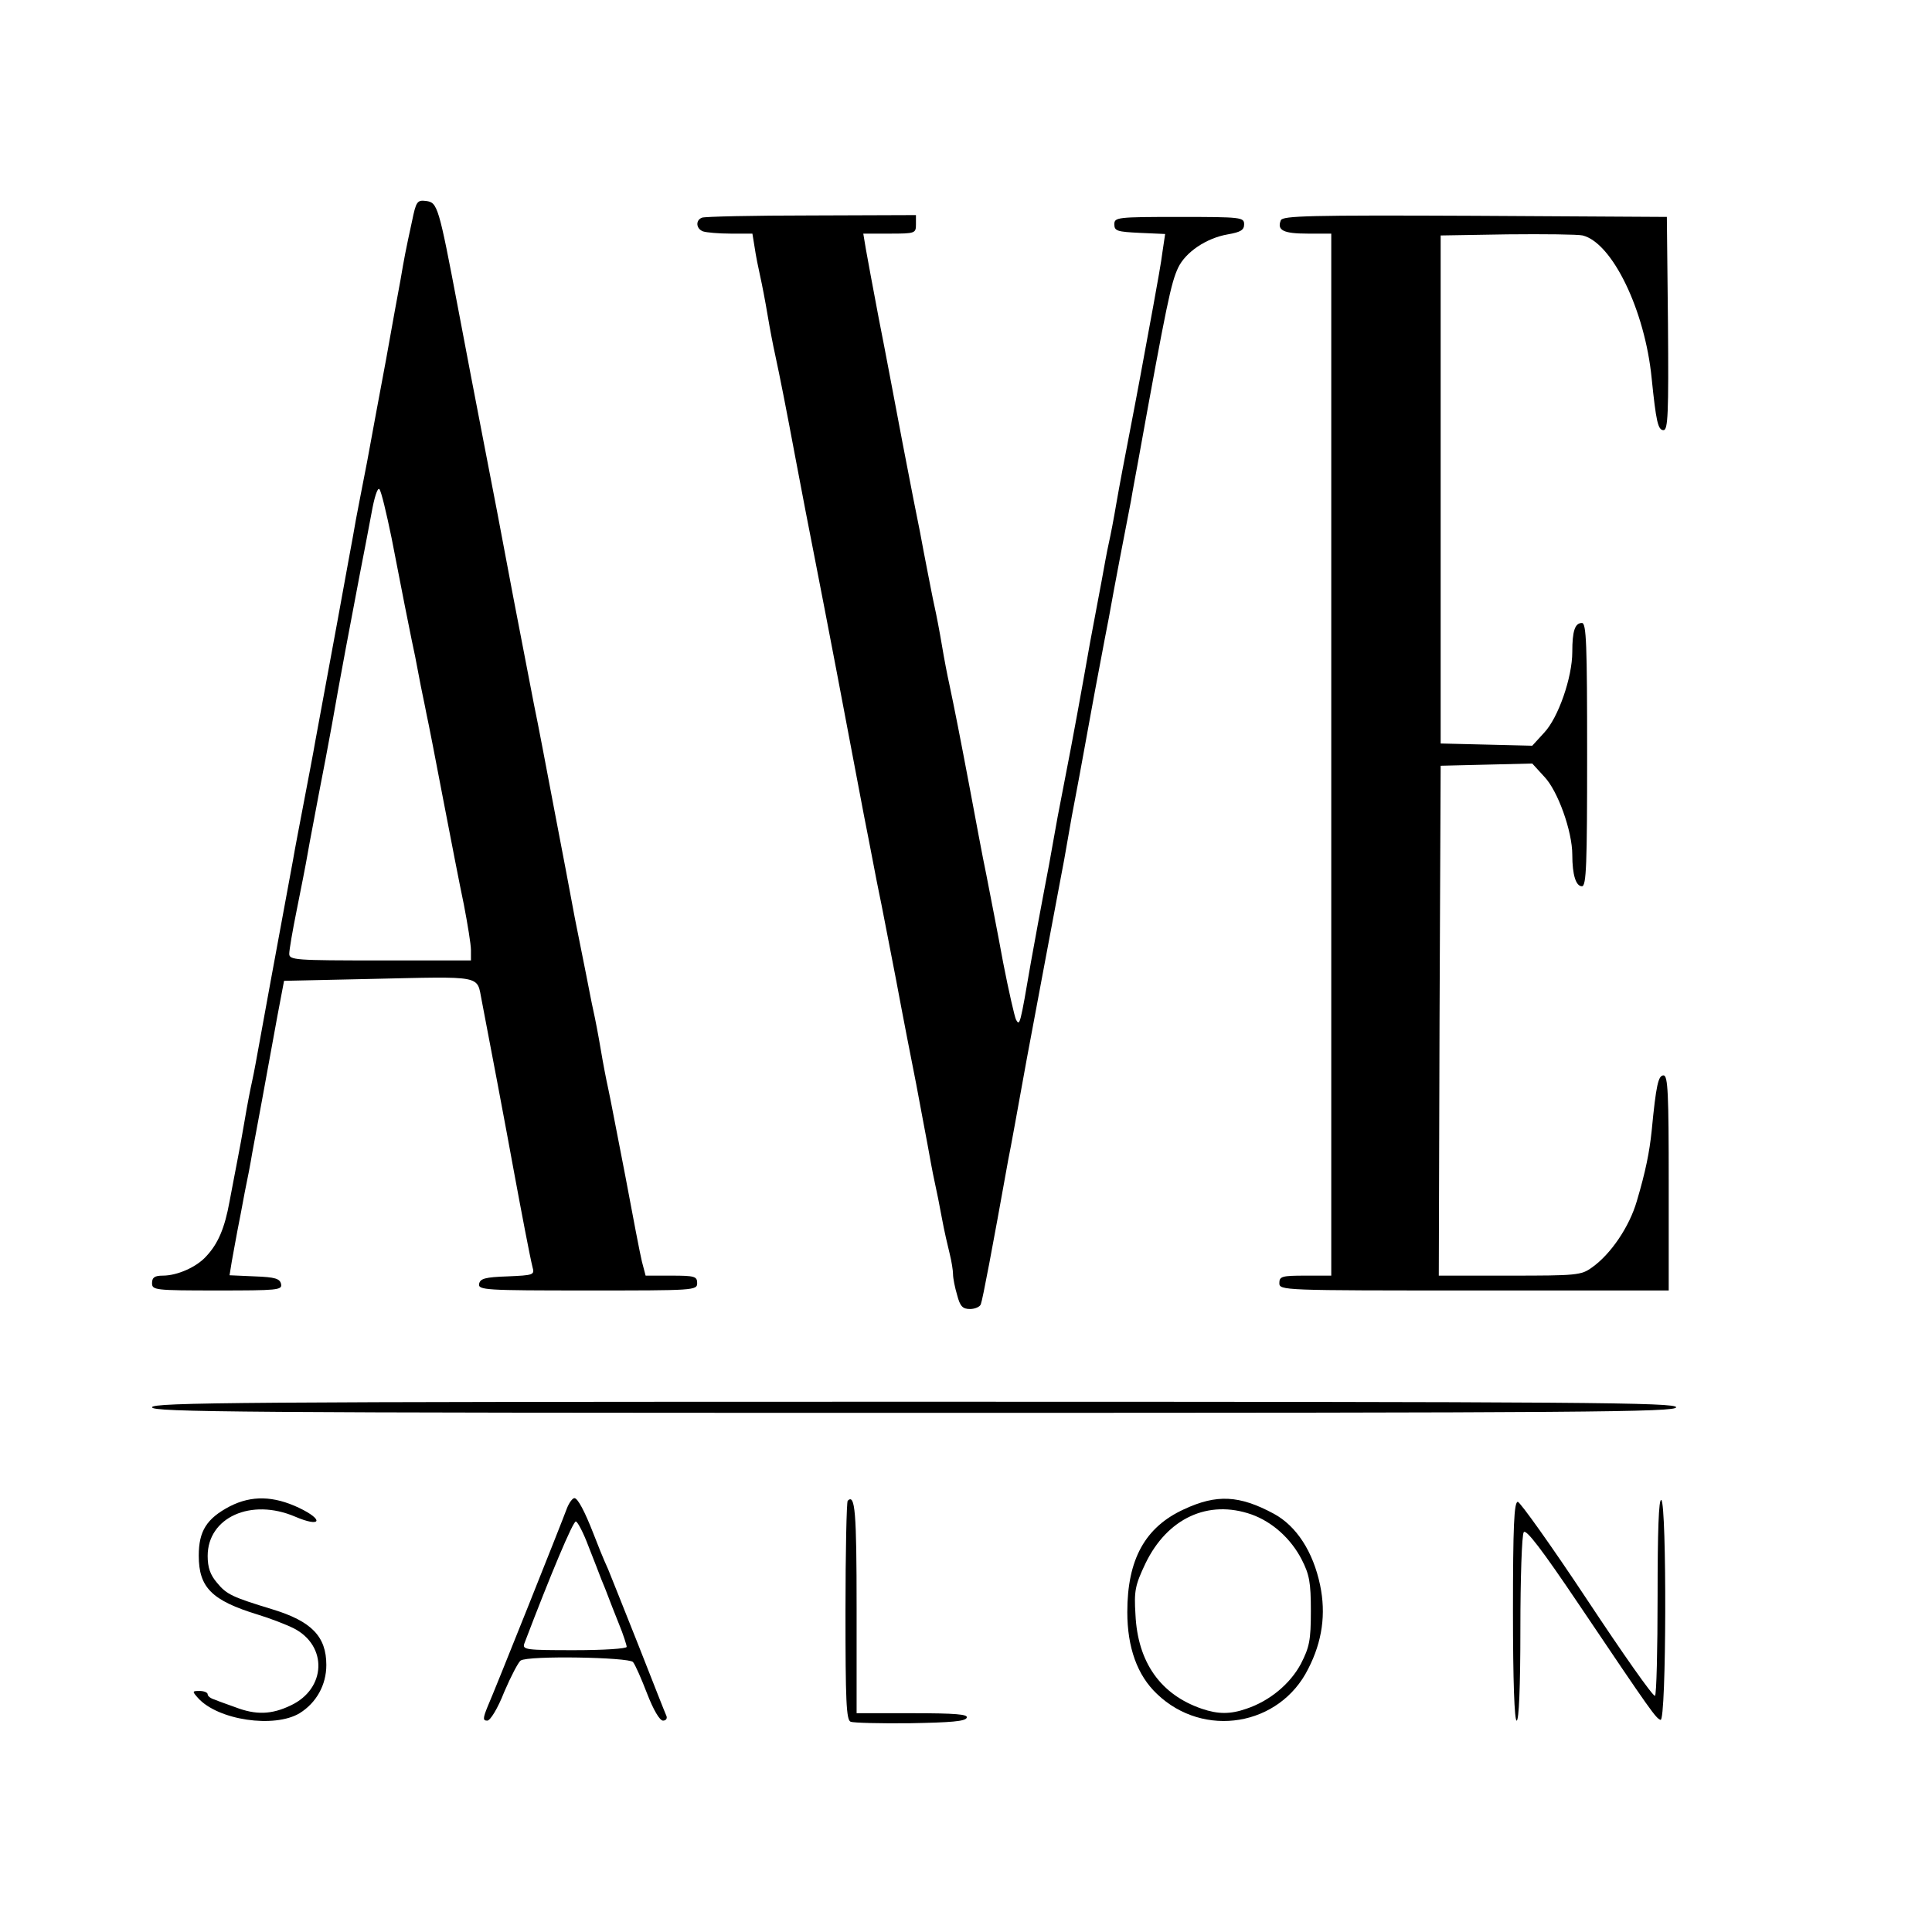 <?xml version="1.0" standalone="no"?>
<!DOCTYPE svg PUBLIC "-//W3C//DTD SVG 20010904//EN"
 "http://www.w3.org/TR/2001/REC-SVG-20010904/DTD/svg10.dtd">
<svg version="1.0" xmlns="http://www.w3.org/2000/svg"
 width="521pt" height="521pt" viewBox="0 0 521 521"
 preserveAspectRatio="xMidYMid meet">
<g transform="translate(0,521) scale(0.1,-0.1)"
fill="#000000" stroke="none">
<path d="M1111 4613 c-17 -78 -21 -99 -31 -158 -5 -27 -23 -124 -39 -215 -17
-91 -40 -214 -51 -275 -12 -60 -25 -130 -30 -155 -4 -25 -13 -72 -19 -105 -6
-33 -20 -109 -31 -170 -23 -124 -45 -244 -60 -325 -5 -30 -19 -102 -30 -160
-11 -58 -25 -130 -30 -160 -15 -81 -37 -201 -60 -325 -11 -60 -25 -137 -31
-170 -6 -33 -14 -78 -19 -100 -5 -22 -14 -69 -20 -105 -6 -36 -15 -85 -20
-110 -5 -25 -14 -74 -21 -110 -13 -72 -31 -114 -63 -148 -26 -29 -78 -52 -117
-52 -22 0 -29 -5 -29 -20 0 -19 7 -20 176 -20 162 0 175 1 172 17 -3 15 -16
19 -71 21 l-68 3 6 37 c4 20 10 57 15 82 5 25 14 72 20 105 7 33 16 80 20 105
9 47 38 205 68 370 l18 95 229 5 c313 7 290 11 304 -58 15 -77 68 -357 87
-462 20 -108 43 -229 50 -257 6 -21 3 -22 -67 -25 -61 -2 -74 -6 -77 -20 -3
-17 16 -18 292 -18 289 0 296 0 296 20 0 18 -7 20 -70 20 l-69 0 -10 38 c-5
20 -25 125 -45 232 -21 107 -41 213 -46 235 -5 22 -14 69 -20 105 -6 36 -15
83 -20 105 -5 22 -13 65 -19 95 -6 30 -20 100 -31 155 -10 55 -35 186 -55 290
-20 105 -44 233 -55 285 -10 52 -35 181 -55 285 -43 229 -47 249 -84 440 -16
83 -46 238 -66 345 -52 274 -55 284 -86 288 -24 3 -27 -1 -38 -55z m-55 -854
c31 -160 44 -225 54 -274 5 -22 14 -67 20 -100 6 -33 16 -78 20 -100 5 -22 25
-125 45 -230 20 -104 45 -233 56 -285 10 -52 19 -107 19 -122 l0 -28 -245 0
c-229 0 -245 1 -245 18 0 10 9 63 20 117 11 55 25 125 30 155 5 30 19 100 29
155 11 55 27 141 36 190 21 121 53 290 75 405 10 52 25 128 32 167 7 40 16 69
21 64 5 -5 19 -64 33 -132z"/>
<path d="M1893 4623 c-18 -7 -16 -30 3 -37 9 -3 42 -6 74 -6 l59 0 6 -37 c3
-21 10 -56 15 -78 5 -22 14 -69 20 -105 6 -36 15 -83 20 -105 14 -65 29 -141
56 -285 14 -74 38 -200 54 -280 29 -148 78 -404 130 -680 17 -85 34 -177 40
-205 6 -27 26 -133 46 -235 19 -102 44 -230 55 -285 10 -55 24 -127 30 -160 6
-33 14 -78 19 -100 5 -22 14 -67 20 -100 6 -33 16 -76 21 -96 5 -20 9 -45 9
-55 0 -11 5 -36 11 -56 8 -31 15 -38 35 -38 13 0 27 6 29 13 5 13 31 150 74
390 6 28 28 151 50 272 36 192 57 305 91 485 5 25 14 74 20 110 6 36 15 85 20
110 5 25 16 86 25 135 16 86 19 107 44 238 6 31 15 81 21 110 16 90 44 235 60
317 4 25 13 72 19 105 78 432 89 482 108 523 20 42 76 80 134 90 35 6 44 12
44 27 0 19 -7 20 -175 20 -168 0 -175 -1 -175 -20 0 -18 8 -20 69 -23 l68 -3
-7 -47 c-3 -26 -15 -92 -25 -147 -10 -55 -26 -140 -35 -190 -9 -49 -21 -111
-26 -137 -19 -99 -28 -145 -39 -208 -6 -36 -15 -83 -20 -105 -5 -22 -13 -67
-19 -100 -6 -33 -20 -107 -31 -165 -10 -58 -26 -145 -35 -195 -9 -49 -25 -135
-36 -190 -11 -55 -24 -125 -29 -155 -5 -30 -16 -89 -24 -130 -8 -41 -24 -129
-36 -195 -29 -169 -30 -173 -40 -155 -4 8 -20 78 -35 155 -14 77 -35 183 -45
235 -11 52 -30 156 -44 230 -27 143 -42 219 -56 285 -5 22 -14 69 -20 105 -6
36 -15 83 -20 105 -5 22 -13 65 -19 95 -6 30 -15 78 -20 105 -6 28 -27 136
-47 240 -20 105 -48 255 -64 335 -15 80 -31 164 -35 188 l-7 42 71 0 c69 0 71
1 71 25 l0 25 -282 -1 c-156 0 -289 -3 -295 -6z"/>
<path d="M3454 4616 c-11 -27 7 -36 72 -36 l64 0 0 -1405 0 -1405 -70 0 c-63
0 -70 -2 -70 -20 0 -20 7 -20 525 -20 l525 0 0 290 c0 241 -2 290 -14 290 -14
0 -20 -25 -32 -150 -6 -57 -16 -108 -40 -189 -20 -69 -70 -143 -121 -179 -29
-21 -41 -22 -222 -22 l-191 0 2 688 3 687 124 3 123 3 32 -35 c37 -38 76 -148
76 -211 0 -55 10 -85 26 -85 12 0 14 59 14 355 0 297 -2 355 -14 355 -19 0
-26 -22 -26 -78 0 -69 -38 -178 -76 -218 l-32 -35 -123 3 -124 3 0 685 0 685
180 3 c99 1 190 0 203 -3 80 -20 168 -202 186 -385 12 -117 17 -140 32 -140
12 0 14 44 12 288 l-3 287 -518 3 c-446 2 -518 0 -523 -12z"/>
<path d="M410 1415 c0 -13 235 -15 2055 -15 1820 0 2055 2 2055 15 0 13 -235
15 -2055 15 -1820 0 -2055 -2 -2055 -15z"/>
<path d="M620 1148 c-63 -33 -84 -67 -84 -133 0 -86 35 -121 159 -159 33 -10
77 -27 97 -37 92 -47 88 -163 -8 -208 -52 -25 -94 -26 -149 -5 -22 8 -48 17
-57 21 -10 3 -18 9 -18 14 0 5 -10 9 -22 9 -20 0 -20 -1 -4 -19 54 -60 206
-82 274 -41 45 28 72 76 72 130 0 77 -40 118 -145 150 -108 33 -124 40 -150
72 -18 21 -25 41 -25 72 0 104 117 157 236 106 70 -30 79 -9 10 24 -68 32
-127 34 -186 4z"/>
<path d="M1529 1143 c-15 -41 -195 -492 -214 -535 -13 -32 -13 -38 -1 -38 8 0
28 32 46 78 18 42 38 80 44 84 20 14 292 9 303 -4 6 -7 23 -46 38 -85 17 -44
34 -73 43 -73 8 0 12 6 9 13 -3 6 -37 93 -76 192 -39 99 -76 190 -81 203 -13
28 -30 71 -40 97 -23 59 -42 95 -51 95 -5 0 -14 -12 -20 -27z m58 -103 c14
-36 30 -76 35 -90 6 -14 14 -34 18 -45 4 -11 17 -44 29 -74 12 -29 21 -58 21
-62 0 -5 -63 -9 -141 -9 -130 0 -141 1 -135 18 70 184 132 332 139 329 5 -1
21 -32 34 -67z"/>
<path d="M2286 1163 c-3 -3 -6 -138 -6 -299 0 -239 2 -293 14 -297 7 -3 80 -5
161 -4 109 2 149 5 152 15 4 9 -30 12 -146 12 l-151 0 0 284 c0 258 -4 309
-24 289z"/>
<path d="M3193 1140 c-105 -48 -153 -135 -153 -277 0 -96 27 -171 80 -221 126
-121 331 -87 408 68 38 74 48 148 32 225 -19 91 -64 160 -125 193 -93 50 -154
53 -242 12z m182 -14 c56 -20 106 -65 135 -121 21 -41 25 -62 25 -139 0 -80
-4 -98 -27 -143 -29 -54 -84 -100 -147 -121 -43 -15 -76 -15 -120 0 -111 38
-173 125 -179 254 -4 64 -1 79 27 138 59 122 169 173 286 132z"/>
<path d="M4470 906 c0 -146 -3 -267 -7 -269 -5 -3 -87 114 -183 259 -96 145
-181 264 -187 264 -10 0 -13 -66 -13 -295 0 -190 4 -295 10 -295 6 0 10 89 10
248 0 136 4 253 9 260 6 10 50 -48 149 -195 198 -294 207 -306 220 -311 16 -5
17 583 2 593 -7 4 -10 -85 -10 -259z"/>
</g>
</svg>
